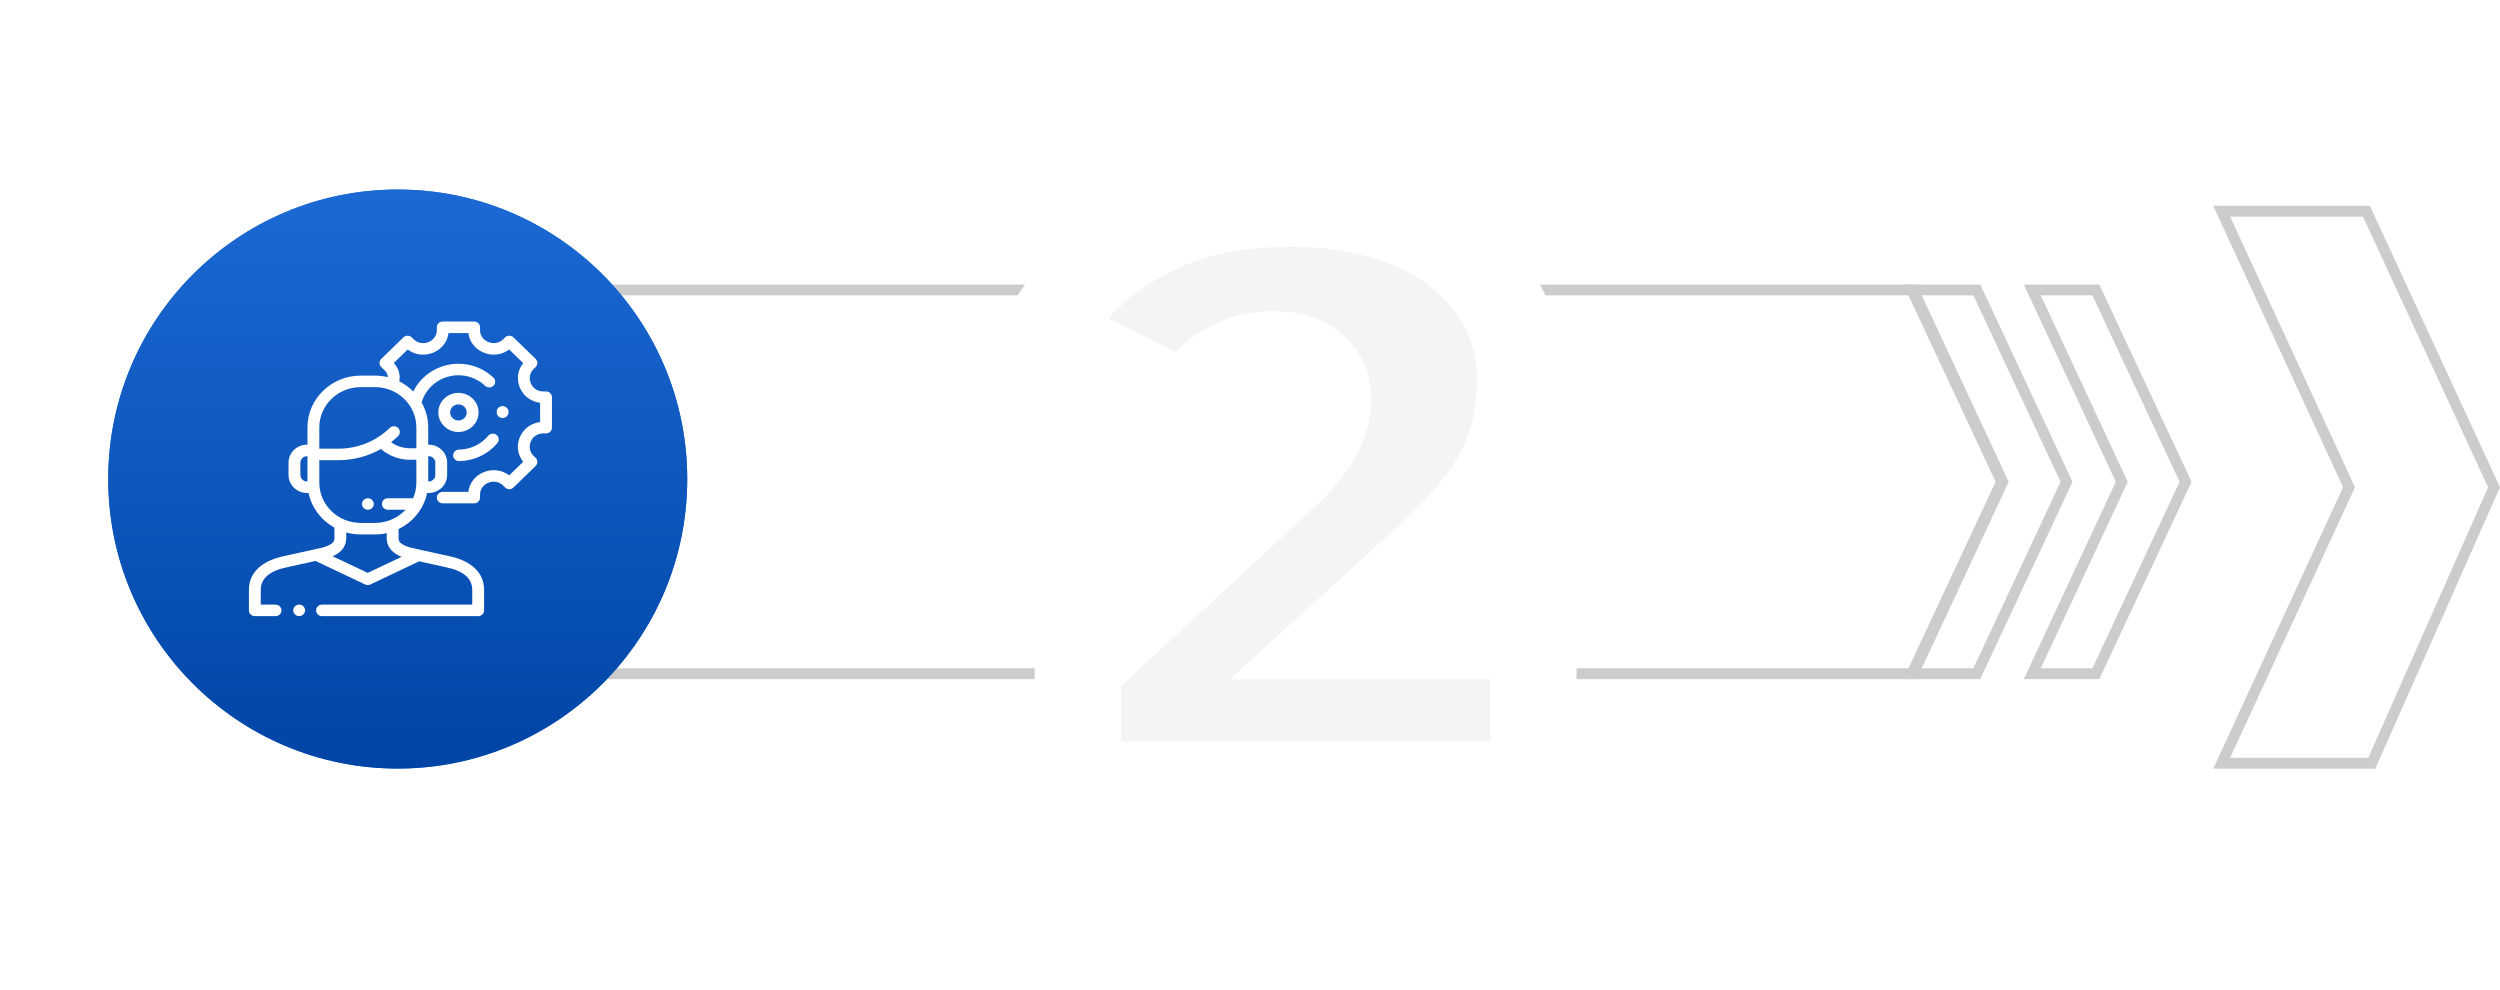 <svg width="462" height="183" viewBox="0 0 462 183" fill="none" xmlns="http://www.w3.org/2000/svg">
<path d="M112 53.583H353.315L369.896 89.041L353.315 124.5H112V89.041V53.583Z" fill="white" stroke="#CCCCCC" stroke-width="2"/>
<path d="M365.315 124.5H353.57L369.906 89.464L370.103 89.041L369.906 88.619L353.57 53.583H365.315L381.896 89.041L365.315 124.5Z" fill="white" stroke="#CCCCCC" stroke-width="2"/>
<path d="M387.315 124.5H375.57L391.906 89.464L392.103 89.041L391.906 88.619L375.57 53.583H387.315L403.896 89.041L387.315 124.5Z" fill="white" stroke="#CCCCCC" stroke-width="2"/>
<path d="M438.3 141.056H410.563L433.908 90.461L434.101 90.042L433.908 89.623L410.563 39.028H437.311L460.902 90.05L438.3 141.056Z" fill="white" stroke="#CCCCCC" stroke-width="2"/>
<path d="M283.35 117.55V145H199.2V123.25L237.15 88.15C240.45 85.05 242.65 82.4 243.75 80.2C244.85 78 245.4 75.85 245.4 73.75C245.4 71.15 244.5 69.15 242.7 67.75C241 66.25 238.5 65.5 235.2 65.5C232 65.5 229 66.35 226.2 68.05C223.4 69.75 221.25 72.15 219.75 75.25L193.05 61.9C197.05 54.4 202.9 48.5 210.6 44.2C218.3 39.8 227.6 37.6 238.5 37.6C246.8 37.6 254.15 38.95 260.55 41.65C266.95 44.35 271.95 48.2 275.55 53.2C279.15 58.2 280.95 63.95 280.95 70.45C280.95 76.25 279.7 81.7 277.2 86.8C274.8 91.8 270.05 97.5 262.95 103.9L247.95 117.55H283.35Z" fill="#F4F4F4"/>
<path d="M283.35 117.55H291.35V109.55H283.35V117.55ZM283.35 145V153H291.35V145H283.35ZM199.2 145H191.2V153H199.2V145ZM199.2 123.25L193.768 117.377L191.2 119.752V123.25H199.2ZM237.15 88.15L242.582 94.023L242.605 94.002L242.627 93.981L237.15 88.15ZM243.75 80.2L250.905 83.778L243.75 80.2ZM242.7 67.75L237.407 73.749L237.593 73.913L237.788 74.065L242.7 67.75ZM226.2 68.05L230.352 74.888H230.352L226.2 68.05ZM219.75 75.25L216.172 82.405L223.421 86.03L226.951 78.734L219.75 75.25ZM193.05 61.9L185.991 58.135L182.126 65.382L189.472 69.055L193.05 61.9ZM210.6 44.2L214.501 51.185L214.535 51.166L214.569 51.146L210.6 44.2ZM260.55 41.65L257.44 49.021L257.44 49.021L260.55 41.65ZM275.55 53.2L269.058 57.874V57.874L275.55 53.2ZM277.2 86.8L270.017 83.279L270.002 83.308L269.988 83.338L277.2 86.8ZM262.95 103.9L257.594 97.958L257.58 97.971L257.566 97.983L262.95 103.9ZM247.95 117.55L242.566 111.633L227.272 125.55H247.95V117.55ZM275.35 117.55V145H291.35V117.55H275.35ZM283.35 137H199.2V153H283.35V137ZM207.2 145V123.25H191.2V145H207.2ZM204.632 129.123L242.582 94.023L231.718 82.277L193.768 117.377L204.632 129.123ZM242.627 93.981C246.137 90.683 249.166 87.257 250.905 83.778L236.595 76.622C236.134 77.543 234.763 79.416 231.673 82.319L242.627 93.981ZM250.905 83.778C252.466 80.657 253.4 77.288 253.4 73.75H237.4C237.4 74.412 237.234 75.343 236.595 76.622L250.905 83.778ZM253.4 73.75C253.4 69.074 251.65 64.577 247.612 61.435L237.788 74.065C237.761 74.043 237.694 73.986 237.616 73.888C237.537 73.788 237.474 73.681 237.43 73.583C237.337 73.377 237.4 73.375 237.4 73.75H253.4ZM247.993 61.751C244.288 58.483 239.577 57.5 235.2 57.5V73.5C237.423 73.5 237.712 74.017 237.407 73.749L247.993 61.751ZM235.2 57.5C230.5 57.5 226.069 58.771 222.048 61.212L230.352 74.888C231.931 73.929 233.5 73.5 235.2 73.5V57.5ZM222.048 61.212C217.86 63.754 214.684 67.352 212.549 71.766L226.951 78.734C227.816 76.948 228.94 75.746 230.352 74.888L222.048 61.212ZM223.328 68.095L196.628 54.745L189.472 69.055L216.172 82.405L223.328 68.095ZM200.109 65.665C203.359 59.571 208.087 54.766 214.501 51.185L206.699 37.215C197.713 42.234 190.741 49.229 185.991 58.135L200.109 65.665ZM214.569 51.146C220.812 47.578 228.676 45.6 238.5 45.6V29.6C226.524 29.6 215.788 32.022 206.631 37.254L214.569 51.146ZM238.5 45.6C245.936 45.6 252.197 46.809 257.44 49.021L263.66 34.279C256.103 31.091 247.664 29.6 238.5 29.6V45.6ZM257.44 49.021C262.663 51.224 266.422 54.214 269.058 57.874L282.042 48.526C277.478 42.187 271.237 37.476 263.66 34.279L257.44 49.021ZM269.058 57.874C271.622 61.435 272.95 65.53 272.95 70.45H288.95C288.95 62.37 286.678 54.965 282.042 48.526L269.058 57.874ZM272.95 70.45C272.95 75.056 271.968 79.299 270.017 83.279L284.383 90.321C287.432 84.101 288.95 77.444 288.95 70.45H272.95ZM269.988 83.338C268.253 86.953 264.398 91.824 257.594 97.958L268.306 109.842C275.702 103.176 281.347 96.647 284.412 90.262L269.988 83.338ZM257.566 97.983L242.566 111.633L253.334 123.467L268.334 109.817L257.566 97.983ZM247.95 125.55H283.35V109.55H247.95V125.55Z" fill="white"/>
<g filter="url(#filter0_d)">
<circle cx="73.5" cy="88.528" r="53.5" fill="#1C69D4"/>
<circle cx="73.5" cy="88.528" r="53.5" fill="url(#paint0_linear)"/>
</g>
<g clip-path="url(#clip0)">
<path d="M84.719 72.603C82.669 72.603 81.001 74.225 81.001 76.218C81.001 78.212 82.669 79.834 84.719 79.834C86.77 79.834 88.438 78.212 88.438 76.218C88.438 74.225 86.77 72.603 84.719 72.603ZM84.719 77.707C83.875 77.707 83.188 77.039 83.188 76.218C83.188 75.397 83.875 74.73 84.719 74.73C85.564 74.73 86.251 75.397 86.251 76.218C86.251 77.039 85.564 77.707 84.719 77.707Z" fill="white"/>
<path d="M68.754 92.385C68.551 92.187 68.269 92.074 67.981 92.074C67.693 92.074 67.411 92.187 67.208 92.385C67.004 92.584 66.887 92.858 66.887 93.138C66.887 93.417 67.004 93.691 67.208 93.889C67.411 94.087 67.693 94.201 67.981 94.201C68.269 94.201 68.551 94.087 68.754 93.889C68.958 93.691 69.075 93.417 69.075 93.138C69.075 92.857 68.958 92.584 68.754 92.385Z" fill="white"/>
<path d="M56.057 112.038C55.854 111.84 55.573 111.727 55.284 111.727C54.996 111.727 54.714 111.84 54.511 112.038C54.307 112.236 54.19 112.51 54.19 112.79C54.19 113.07 54.307 113.344 54.511 113.542C54.714 113.739 54.996 113.853 55.284 113.853C55.572 113.853 55.854 113.74 56.057 113.542C56.262 113.344 56.378 113.07 56.378 112.79C56.378 112.51 56.262 112.236 56.057 112.038Z" fill="white"/>
<path d="M93.973 76.094C93.965 75.507 93.465 75.039 92.864 75.046C92.26 75.054 91.778 75.536 91.786 76.124L91.787 76.191C91.789 76.777 92.278 77.25 92.88 77.25C92.882 77.25 92.883 77.25 92.885 77.25C93.489 77.248 93.977 76.77 93.974 76.182L93.973 76.094Z" fill="white"/>
<path d="M91.759 80.371C91.29 80.002 90.601 80.074 90.221 80.531C88.895 82.127 86.926 83.058 84.819 83.087C84.215 83.095 83.732 83.578 83.74 84.165C83.749 84.747 84.237 85.213 84.834 85.213C84.839 85.213 84.844 85.213 84.849 85.213C87.609 85.176 90.188 83.957 91.923 81.867C92.303 81.41 92.229 80.74 91.759 80.371Z" fill="white"/>
<path d="M100.906 72.341H100.357C99.372 72.341 98.489 71.759 98.108 70.858L98.089 70.813C97.702 69.909 97.902 68.887 98.598 68.211L98.986 67.833C99.413 67.418 99.413 66.745 98.986 66.329L94.891 62.349C94.464 61.933 93.772 61.933 93.344 62.349L92.956 62.726C92.26 63.403 91.209 63.597 90.279 63.221L90.233 63.202C89.307 62.831 88.708 61.973 88.708 61.016V60.481C88.708 59.894 88.219 59.418 87.614 59.418H81.824C81.22 59.418 80.73 59.894 80.73 60.481V61.026C80.73 61.981 80.134 62.836 79.205 63.209L79.162 63.226C78.234 63.602 77.185 63.409 76.49 62.734L76.094 62.348C75.667 61.933 74.974 61.933 74.547 62.348L70.453 66.329C70.025 66.745 70.025 67.418 70.453 67.833L71.136 68.498C71.472 68.825 71.655 69.253 71.668 69.697C70.906 69.512 70.109 69.414 69.288 69.414H66.664C61.236 69.414 56.82 73.707 56.82 78.984V82.174H56.743C54.855 82.174 53.32 83.666 53.32 85.501V87.778C53.32 89.613 54.856 91.106 56.743 91.106H57.018C57.594 93.853 59.384 96.176 61.819 97.52C61.808 97.578 61.802 97.637 61.802 97.698V99.422C61.802 100.005 61.648 100.538 59.772 101.157L52.587 102.746C48.339 103.619 46 105.841 46 109.005V112.798C46 113.385 46.49 113.861 47.094 113.861H50.923C51.527 113.861 52.017 113.385 52.017 112.798C52.017 112.211 51.527 111.735 50.923 111.735H48.188V109.005C48.188 106.892 49.822 105.486 53.047 104.825C53.052 104.824 53.058 104.823 53.064 104.822L58.335 103.656C58.38 103.686 58.427 103.714 58.477 103.738L67.48 108.011C67.631 108.083 67.796 108.119 67.96 108.119C68.124 108.119 68.288 108.083 68.44 108.011L77.442 103.738C77.448 103.735 77.453 103.732 77.458 103.73L82.394 104.822C82.4 104.823 82.406 104.824 82.411 104.825C85.635 105.486 87.27 106.892 87.27 109.006L87.271 111.735H59.509C58.905 111.735 58.415 112.211 58.415 112.798C58.415 113.385 58.905 113.861 59.509 113.861H88.365C88.656 113.861 88.934 113.749 89.139 113.55C89.344 113.35 89.459 113.079 89.459 112.797L89.457 109.005C89.457 105.841 87.119 103.619 82.871 102.746L75.685 101.157C73.809 100.538 73.656 100.005 73.656 99.422V97.8C73.656 97.789 73.654 97.778 73.654 97.767C76.331 96.474 78.321 94.03 78.934 91.106H79.209C81.096 91.106 82.632 89.613 82.632 87.778V85.501C82.632 83.666 81.096 82.174 79.209 82.174H79.132V78.984C79.132 77.314 78.689 75.743 77.913 74.375C78.747 71.458 81.505 69.392 84.624 69.35C86.514 69.324 88.295 70.016 89.648 71.295C90.081 71.705 90.773 71.695 91.195 71.274C91.616 70.853 91.606 70.18 91.173 69.771C89.401 68.095 87.065 67.194 84.594 67.224C81.053 67.272 77.868 69.313 76.371 72.345C75.625 71.592 74.753 70.958 73.788 70.474C74.024 69.257 73.663 68.004 72.771 67.083L75.342 64.583C76.647 65.587 78.422 65.83 80.007 65.188L80.046 65.172C81.623 64.54 82.695 63.149 82.887 61.545H86.553C86.748 63.149 87.822 64.537 89.399 65.168L89.44 65.185C91.019 65.823 92.791 65.581 94.095 64.582L96.688 67.103C95.661 68.371 95.412 70.094 96.068 71.629L96.085 71.668C96.735 73.202 98.163 74.246 99.812 74.436V78C98.162 78.186 96.732 79.23 96.079 80.768L96.064 80.803C95.405 82.341 95.655 84.067 96.688 85.335L94.097 87.853C92.796 86.846 91.018 86.6 89.431 87.24L89.393 87.255C87.811 87.887 86.737 89.283 86.55 90.893H81.824C81.22 90.893 80.73 91.369 80.73 91.956C80.73 92.543 81.22 93.019 81.824 93.019H87.614C88.218 93.019 88.708 92.543 88.708 91.956V91.396C88.708 90.444 89.303 89.59 90.224 89.223L90.272 89.203C91.2 88.829 92.246 89.021 92.938 89.693L93.344 90.089C93.55 90.288 93.828 90.4 94.118 90.4C94.408 90.4 94.686 90.288 94.891 90.089L98.986 86.108C99.413 85.693 99.413 85.02 98.986 84.604L98.59 84.219C97.895 83.544 97.696 82.524 98.082 81.624L98.104 81.572C98.484 80.676 99.364 80.097 100.346 80.097H100.906C101.51 80.097 102 79.621 102 79.033V73.404C102 72.817 101.51 72.341 100.906 72.341ZM56.82 88.979H56.742C56.062 88.979 55.507 88.44 55.507 87.778V85.501C55.507 84.839 56.062 84.3 56.742 84.3H56.82V88.979ZM79.132 84.3H79.209C79.891 84.3 80.444 84.839 80.444 85.501V87.778C80.444 88.441 79.891 88.979 79.209 88.979H79.132V84.3ZM74.223 102.9L67.96 105.873L61.479 102.797C62.624 102.292 63.989 101.345 63.989 99.422V98.403C64.84 98.636 65.737 98.762 66.663 98.762H69.288C70.037 98.762 70.767 98.68 71.468 98.525V99.422C71.468 101.485 73.038 102.425 74.223 102.9ZM76.945 89.192C76.945 90.213 76.731 91.187 76.347 92.074H71.672C71.068 92.074 70.578 92.55 70.578 93.137C70.578 93.725 71.068 94.201 71.672 94.201H74.947C73.545 95.696 71.528 96.635 69.288 96.635H66.663C62.442 96.635 59.007 93.296 59.007 89.192V85.045H62.5C65.32 85.045 68.027 84.323 70.398 82.972C71.882 84.26 73.775 84.965 75.78 84.965H76.945V89.192ZM76.945 78.984V82.838H75.78C74.5 82.838 73.282 82.445 72.272 81.717C72.722 81.366 73.157 80.989 73.571 80.586C73.998 80.171 73.998 79.498 73.571 79.082C73.144 78.667 72.451 78.667 72.024 79.082C69.48 81.556 66.098 82.918 62.5 82.918H59.007V78.983C59.007 74.879 62.442 71.54 66.663 71.54H69.288C73.51 71.54 76.945 74.879 76.945 78.984Z" fill="white"/>
</g>
<defs>
<filter id="filter0_d" x="0" y="15.028" width="147" height="147" filterUnits="userSpaceOnUse" color-interpolation-filters="sRGB">
<feFlood flood-opacity="0" result="BackgroundImageFix"/>
<feColorMatrix in="SourceAlpha" type="matrix" values="0 0 0 0 0 0 0 0 0 0 0 0 0 0 0 0 0 0 127 0"/>
<feOffset/>
<feGaussianBlur stdDeviation="10"/>
<feColorMatrix type="matrix" values="0 0 0 0 0.11 0 0 0 0 0.412 0 0 0 0 0.831 0 0 0 0.5 0"/>
<feBlend mode="normal" in2="BackgroundImageFix" result="effect1_dropShadow"/>
<feBlend mode="normal" in="SourceGraphic" in2="effect1_dropShadow" result="shape"/>
</filter>
<linearGradient id="paint0_linear" x1="73.5" y1="35.028" x2="73.5" y2="142.028" gradientUnits="userSpaceOnUse">
<stop stop-color="#1C69D4"/>
<stop offset="1" stop-color="#0045A5"/>
</linearGradient>
<clipPath id="clip0">
<rect width="56" height="54.444" fill="white" transform="translate(46 59.417)"/>
</clipPath>
</defs>
</svg>
